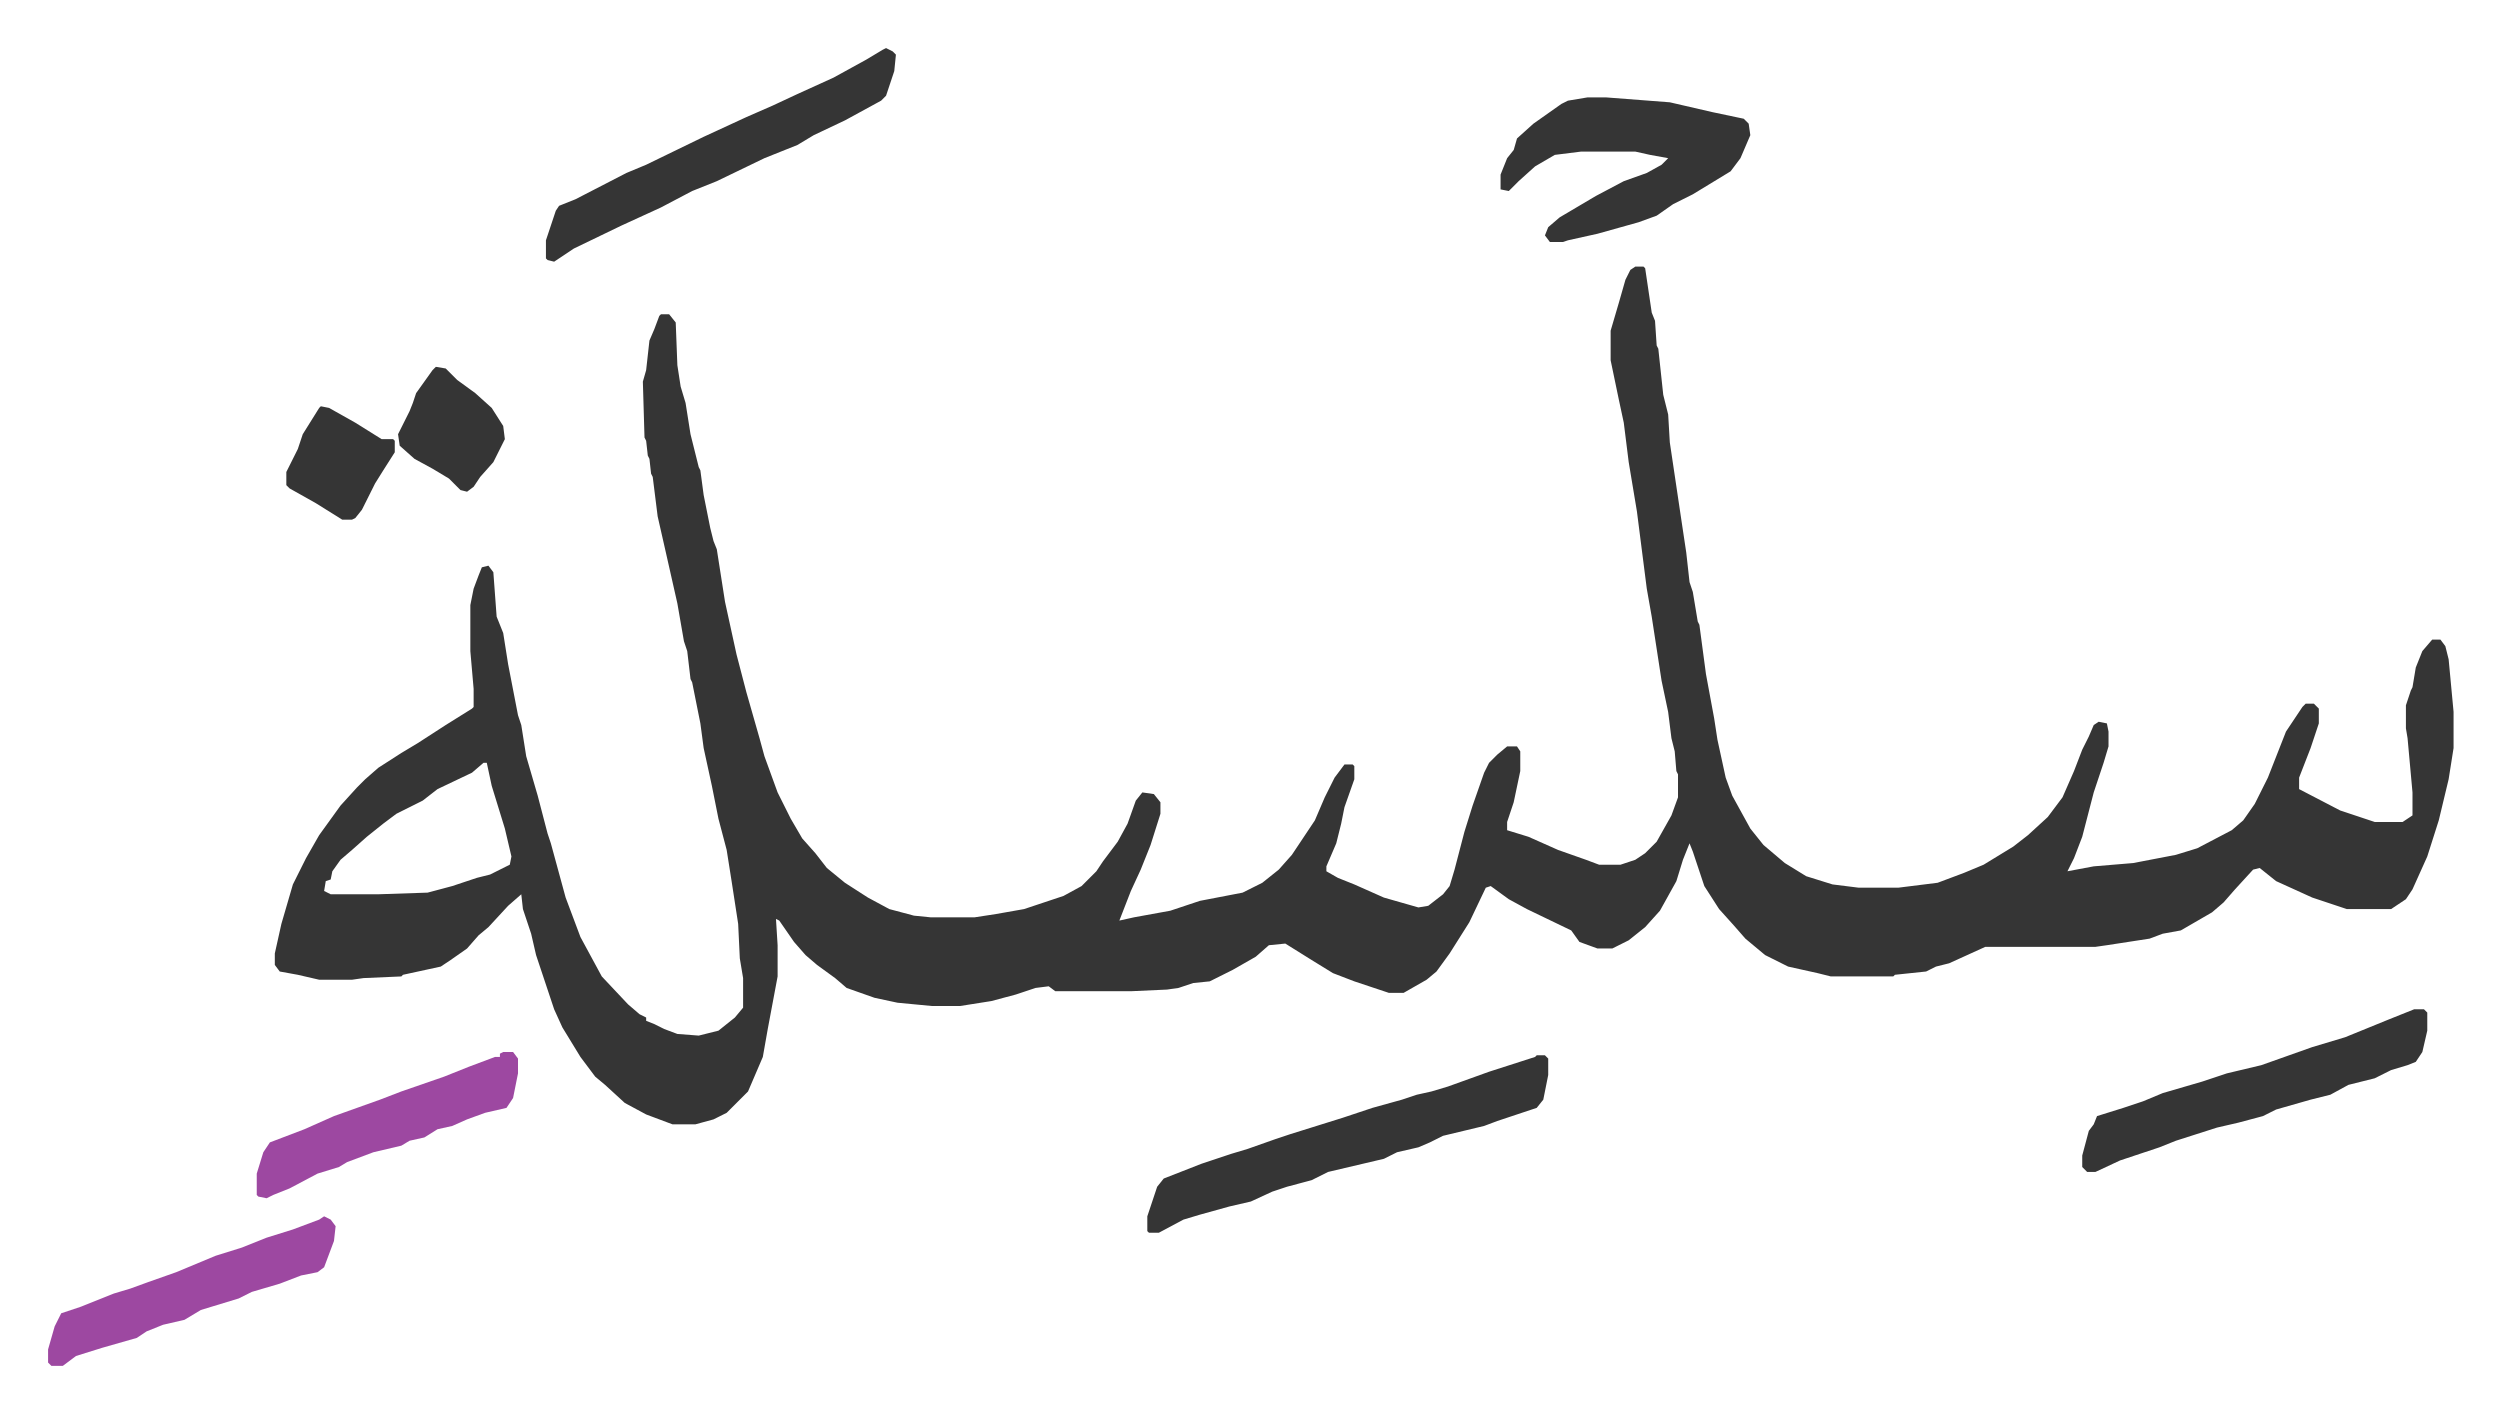 <svg xmlns="http://www.w3.org/2000/svg" role="img" viewBox="-29.26 387.74 1521.52 859.52"><path fill="#353535" id="rule_normal" d="M966 550h5l1 1 4 27 2 5 1 15 1 2 3 28 3 12 1 17 7 47 3 20 2 18 2 6 3 18 1 2 4 30 5 27 2 13 5 23 4 11 11 20 8 10 13 11 13 8 16 5 16 2h24l24-3 16-6 12-5 18-11 9-7 12-11 9-12 7-16 5-13 4-8 3-7 3-2 5 1 1 5v9l-3 10-6 18-7 27-5 13-4 8 16-3 24-2 26-5 13-4 21-11 7-6 7-10 8-16 11-28 10-15 2-2h5l3 3v9l-5 15-7 18v7l25 13 21 7h17l6-4v-14l-3-33-1-6v-14l3-9 1-2 2-12 4-10 6-7h5l3 4 2 8 3 32v22l-3 19-6 25-7 22-9 20-4 6-9 6h-27l-9-3-12-4-22-10-10-8-4 1-11 12-7 8-7 6-19 11-11 2-8 3-26 4-7 1h-67l-22 10-8 2-6 3-19 2-1 1h-38l-8-2-18-4-14-7-12-10-7-8-9-10-9-14-7-21-2-5-4 10-4 13-10 18-9 10-10 8-10 5h-9l-11-4-5-7-27-13-11-6-11-8-3 1-10 21-12 19-8 11-6 5-14 8h-9l-21-7-13-5-13-8-16-10-10 1-8 7-14 8-14 7-10 1-9 3-7 1-22 1h-46l-4-3-8 1-12 4-15 4-19 3h-17l-21-2-14-3-17-6-7-6-11-8-7-6-7-8-9-13-2-1 1 16v19l-6 32-3 17-9 21-13 13-8 4-11 3h-14l-16-6-13-7-12-11-6-5-9-12-11-18-5-11-11-33-3-13-5-15-1-9-8 7-12 13-6 5-7 8-10 7-6 4-23 5-1 1-23 1-7 1h-20l-13-3-11-2-3-4v-7l4-18 7-24 8-16 8-14 13-18 10-11 5-5 8-7 14-9 10-6 17-11 16-10 1-1v-11l-2-23v-28l2-10 3-8 2-5 4-1 3 4 2 27 4 10 3 19 6 31 2 6 3 19 7 24 6 23 2 6 9 33 9 24 13 24 16 17 7 6 4 2v2l5 2 6 3 8 3 13 1 12-3 10-8 5-6v-18l-2-12-1-21-4-26-3-19-5-19-4-20-5-23-2-15-5-25-1-2-2-17-2-6-4-23-7-31-5-22-3-24-1-2-1-9-1-2-1-9-1-2-1-34 2-7 2-18 3-7 3-8 1-1h5l4 5 1 26 2 13 3 10 3 19 5 20 1 2 2 15 4 20 2 8 2 5 5 32 7 32 6 23 8 28 3 11 8 22 8 16 7 12 8 9 7 9 11 9 14 9 13 7 15 4 10 1h27l13-2 17-3 24-8 11-6 9-9 4-6 9-12 6-11 5-14 4-5 7 1 4 5v7l-6 19-6 15-6 13-7 18 9-2 22-4 18-6 26-5 12-6 10-8 8-9 14-21 6-14 6-12 6-8h5l1 1v8l-6 17-2 10-3 12-6 14v3l7 4 10 4 18 8 21 6 6-1 9-7 4-5 3-10 6-23 5-16 7-20 3-6 5-5 6-5h6l2 3v12l-4 19-4 12v5l13 4 18 8 17 6 8 3h13l9-3 6-4 7-7 9-16 4-11v-14l-1-2-1-12-2-8-2-16-4-19-6-39-3-17-6-47-5-30-3-24-3-14-5-24v-18l5-17 4-14 3-6zM265 852l-7 6-21 10-9 7-16 8-8 6-10 8-9 8-7 6-5 7-1 5-3 1-1 6 4 2h29l30-1 15-4 15-5 8-2 12-6 1-5-4-17-8-26-3-14zm641 178h5l2 2v10l-3 15-4 5-9 3-15 5-8 3-25 6-8 4-7 3-13 3-8 4-34 8-10 5-15 4-9 3-13 6-13 3-18 5-10 3-15 8h-6l-1-1v-9l6-18 4-5 23-9 18-6 10-3 17-6 9-3 16-5 16-5 18-6 18-5 9-3 9-2 10-3 25-9 28-9zm31-583h11l39 3 26 6 19 4 3 3 1 7-6 14-6 8-23 14-12 6-10 7-11 4-25 7-18 4-3 1h-8l-3-4 2-5 7-6 22-13 17-9 14-5 9-5 4-4-11-2-9-2h-33l-16 2-12 7-10 9-6 6-5-1v-9l4-10 4-5 2-7 10-9 17-12 4-2zm503 555h6l2 2v11l-3 13-4 6-5 2-10 3-10 5-16 4-11 6-12 3-21 6-8 4-15 4-13 3-25 8-10 4-24 8-15 7h-5l-3-3v-7l4-15 3-4 2-5 16-5 12-4 12-5 24-7 15-5 21-5 31-11 20-6 27-11zM510 417l4 2 2 2-1 10-5 15-3 3-22 12-19 9-10 6-20 8-29 14-15 6-19 10-24 11-29 14-6 4-6 4-4-1-1-1v-11l6-18 2-3 10-4 31-16 12-5 35-17 26-12 16-7 15-7 22-10 20-11 10-6z"/><path fill="#9d48a1" id="rule_ikhfa" d="M168 1128l4 2 3 4-1 9-6 16-4 3-10 2-13 5-17 5-8 4-23 7-10 6-13 3-10 4-6 4-21 6-16 5-8 6H2l-2-2v-8l4-14 4-8 12-4 20-8 10-3 11-4 17-6 24-10 16-5 15-6 16-5 16-6zm109-100h6l3 4v9l-3 15-4 6-13 3-11 4-9 4-9 2-8 5-9 2-5 3-17 4-16 6-5 3-13 4-17 9-10 4-4 2-5-1-1-1v-13l4-13 4-6 21-8 18-8 28-10 13-5 26-9 15-6 16-6h3v-2z"/><path fill="#353535" id="rule_normal" d="M236 611l6 1 7 7 11 8 10 9 7 11 1 8-7 14-8 9-4 6-4 3-4-1-7-7-10-6-11-6-9-8-1-7 7-14 2-5 2-6 10-14zm-70 24l5 1 16 9 16 10h7l1 1v7l-7 11-5 8-8 16-4 5-2 1h-6l-16-10-16-9-2-2v-8l7-14 3-9 10-16z"/></svg>
